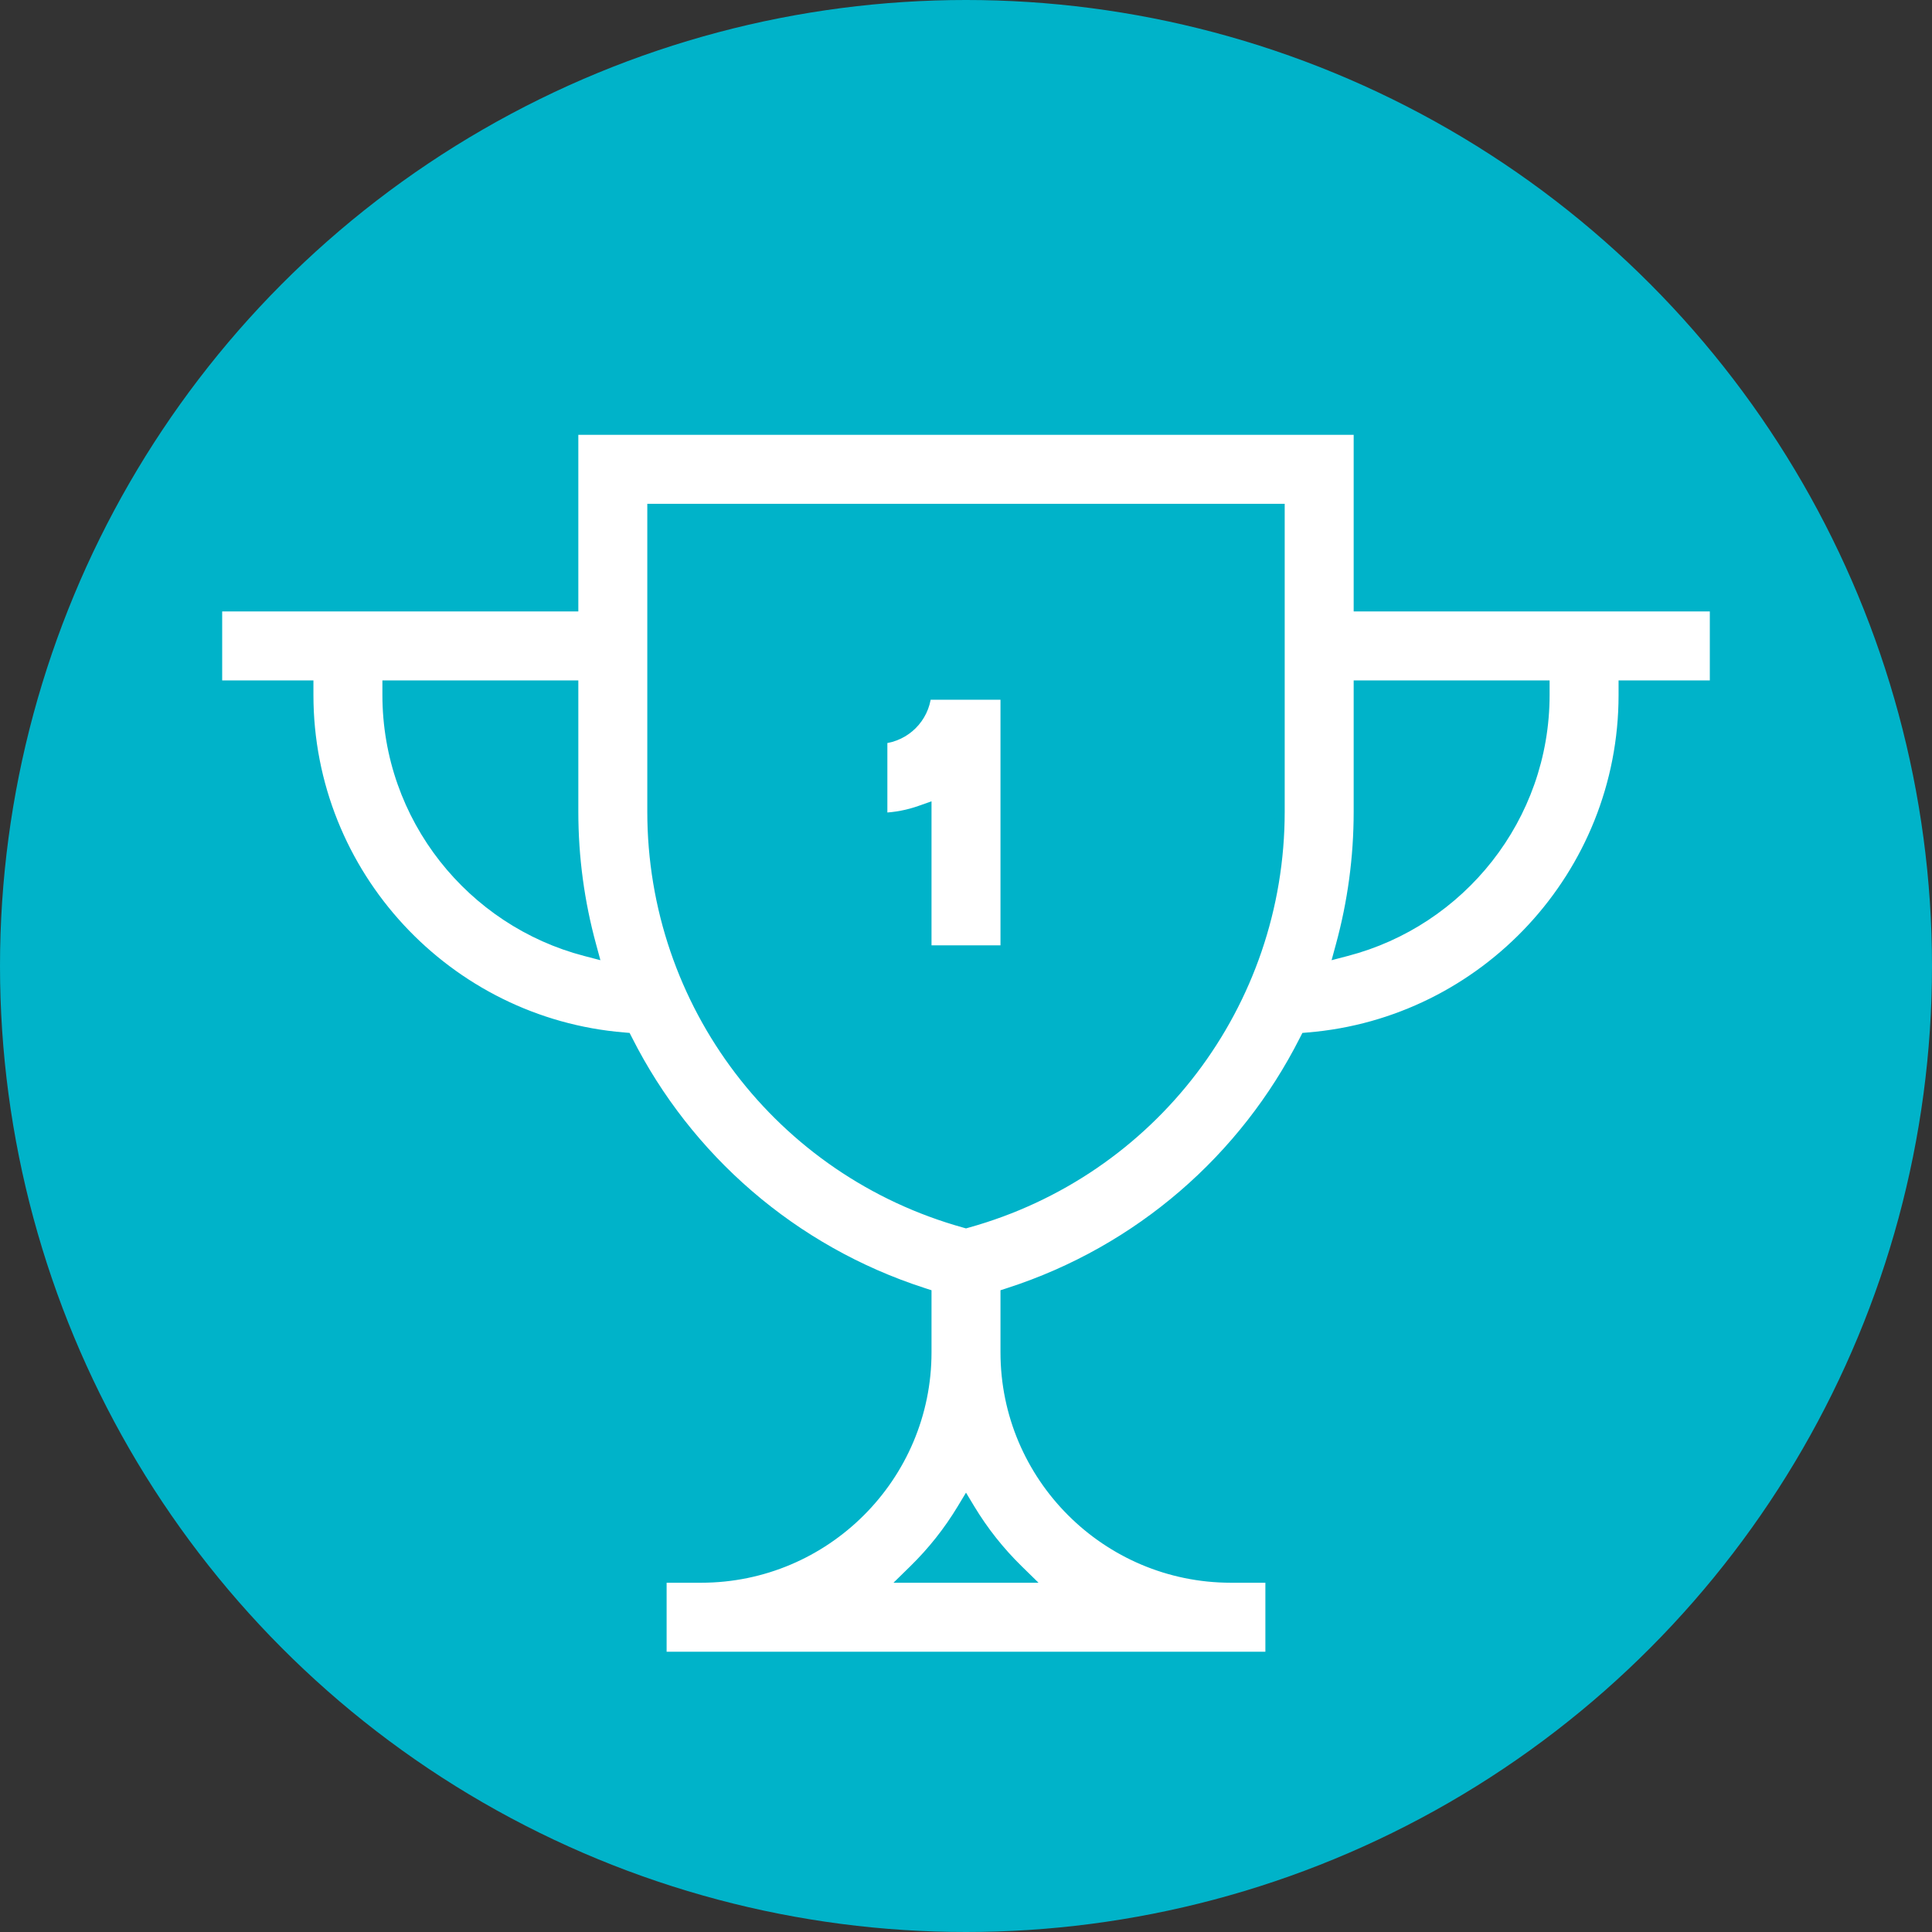 <svg width="100" height="100" viewBox="0 0 100 100" fill="none" xmlns="http://www.w3.org/2000/svg">
<rect x="0" y="0" width="100" height="100" fill="#333333" stroke="none"/>
<circle cx="50" cy="50" r="50" fill="#00B3C9"/>
<path d="M70.316 31.148V31.398H70.566H88.75V35.469H84.277H84.027V35.719V35.969C84.027 45.28 76.832 52.943 67.71 53.689L67.571 53.701L67.507 53.826C64.421 59.933 58.989 64.719 52.208 66.909L52.035 66.965V67.147V69.996C52.035 76.434 57.273 81.672 63.711 81.672H65.746V85.742H34.254V81.672H36.289C42.727 81.672 47.965 76.434 47.965 69.996V67.147V66.965L47.792 66.909C41.011 64.719 35.579 59.933 32.493 53.826L32.429 53.701L32.29 53.689C23.168 52.943 15.973 45.28 15.973 35.969V35.719V35.469H15.723H11.25V31.398H29.434H29.684V31.148V22.258H70.316V31.148ZM20.293 35.469H20.043V35.719V35.969C20.043 42.34 24.409 47.708 30.306 49.24L30.723 49.349L30.61 48.932C30.005 46.719 29.684 44.397 29.684 42.012V35.719V35.469H29.434H20.293ZM52.528 81.672H53.141L52.703 81.243C51.747 80.307 50.909 79.251 50.214 78.098L50 77.743L49.786 78.098C49.091 79.251 48.253 80.307 47.297 81.243L46.859 81.672H47.472H52.528ZM49.933 63.303L50 63.322L50.067 63.303C59.623 60.651 66.246 51.977 66.246 42.012V26.578V26.328H65.996H34.004H33.754V26.578V42.012C33.754 51.977 40.377 60.651 49.933 63.303ZM69.39 48.933L69.277 49.349L69.694 49.24C75.591 47.708 79.957 42.34 79.957 35.969V35.719V35.469H79.707H70.566H70.316V35.719V42.012C70.316 44.397 69.995 46.719 69.39 48.933Z" fill="white" stroke="#00B3C9" stroke-width="0.5"/>
<path d="M47.631 41.947C47.017 42.165 46.362 42.294 45.68 42.32V38.242C46.879 38.124 47.835 37.168 47.953 35.969H52.035V49.18H47.965V42.183V41.829L47.631 41.947Z" fill="white" stroke="#00B3C9" stroke-width="0.5"/>
</svg>
